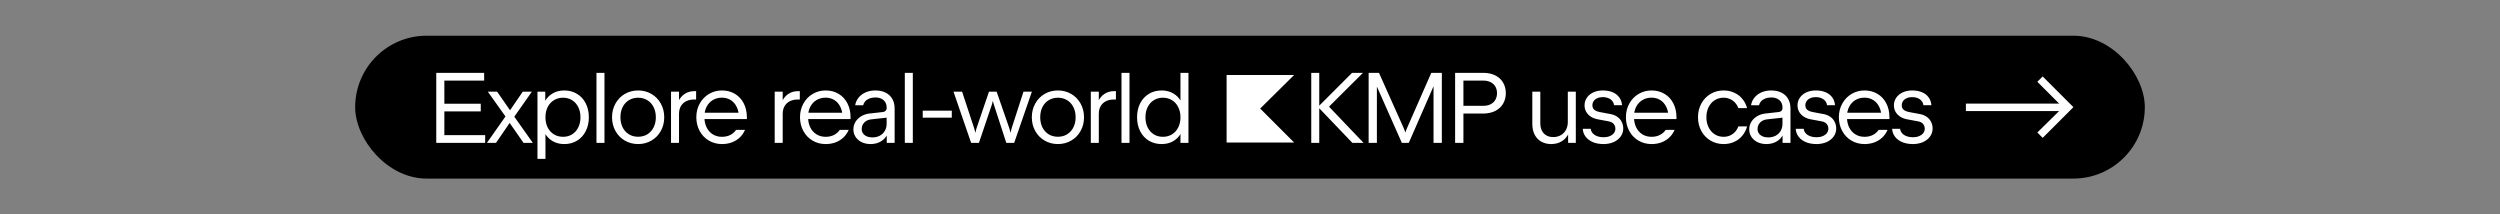 <svg width="700" height="60" viewBox="0 0 700 60" fill="none" xmlns="http://www.w3.org/2000/svg">
<rect x="0" y="0" width="700" height="60" fill="#808080" stroke="none"/>
<rect x="99.45" y="10" width="501.1" height="40" rx="20" fill="black"/>
<path d="M122.152 20.4H135.564V22.57H124.42V29.038H134.612V31.194H124.42V37.83H135.844V40H122.152V20.4ZM142.133 33.602L141.839 33.042L136.589 25.664H139.193L143.281 31.544L143.533 32.006L149.189 40H146.585L142.133 33.602ZM141.993 31.95L142.399 31.474L146.375 25.664H148.923L143.687 33.126L143.071 33.882L138.885 40H136.337L141.993 31.95ZM152.673 25.664V28.464H152.729V44.48H150.489V25.664H152.673ZM158.007 40.336C156.775 40.336 155.687 40.065 154.745 39.524C153.802 38.973 153.065 38.208 152.533 37.228C152.01 36.239 151.739 35.095 151.721 33.798H152.645V31.866H151.721C151.739 30.569 152.01 29.43 152.533 28.45C153.065 27.461 153.802 26.695 154.745 26.154C155.687 25.603 156.775 25.328 158.007 25.328C159.341 25.328 160.527 25.645 161.563 26.28C162.608 26.905 163.42 27.787 163.999 28.926C164.587 30.065 164.881 31.367 164.881 32.832C164.881 34.297 164.587 35.599 163.999 36.738C163.42 37.877 162.608 38.763 161.563 39.398C160.527 40.023 159.341 40.336 158.007 40.336ZM157.657 38.306C158.609 38.306 159.453 38.077 160.191 37.62C160.928 37.153 161.502 36.509 161.913 35.688C162.323 34.857 162.529 33.905 162.529 32.832C162.529 31.759 162.323 30.811 161.913 29.99C161.502 29.159 160.928 28.515 160.191 28.058C159.453 27.591 158.609 27.358 157.657 27.358C156.695 27.358 155.841 27.591 155.095 28.058C154.348 28.515 153.765 29.159 153.345 29.99C152.934 30.811 152.729 31.759 152.729 32.832C152.729 33.905 152.934 34.857 153.345 35.688C153.765 36.509 154.348 37.153 155.095 37.62C155.841 38.077 156.695 38.306 157.657 38.306ZM167.012 20.4H169.252V40H167.012V20.4ZM178.678 40.336C177.306 40.336 176.06 40.009 174.94 39.356C173.829 38.703 172.956 37.807 172.322 36.668C171.687 35.52 171.37 34.241 171.37 32.832C171.37 31.423 171.687 30.149 172.322 29.01C172.956 27.862 173.829 26.961 174.94 26.308C176.06 25.655 177.306 25.328 178.678 25.328C180.05 25.328 181.291 25.655 182.402 26.308C183.522 26.961 184.399 27.862 185.034 29.01C185.668 30.149 185.986 31.423 185.986 32.832C185.986 34.241 185.668 35.52 185.034 36.668C184.399 37.807 183.522 38.703 182.402 39.356C181.291 40.009 180.05 40.336 178.678 40.336ZM178.678 38.292C179.648 38.292 180.507 38.063 181.254 37.606C182.01 37.139 182.593 36.495 183.004 35.674C183.424 34.843 183.634 33.896 183.634 32.832C183.634 31.759 183.424 30.811 183.004 29.99C182.593 29.159 182.01 28.515 181.254 28.058C180.507 27.591 179.648 27.358 178.678 27.358C177.707 27.358 176.844 27.591 176.088 28.058C175.341 28.515 174.758 29.159 174.338 29.99C173.927 30.811 173.722 31.759 173.722 32.832C173.722 33.896 173.927 34.843 174.338 35.674C174.758 36.495 175.341 37.139 176.088 37.606C176.844 38.063 177.707 38.292 178.678 38.292ZM187.886 25.664H190.126V30.466L189.188 31.866C189.226 30.578 189.459 29.458 189.888 28.506C190.327 27.545 190.934 26.807 191.708 26.294C192.483 25.781 193.384 25.524 194.41 25.524H194.914V27.862H194.326C193.477 27.862 192.735 28.025 192.1 28.352C191.466 28.679 190.976 29.145 190.63 29.752C190.294 30.349 190.126 31.054 190.126 31.866V40H187.886V25.664ZM202.153 40.336C200.799 40.336 199.577 40.014 198.485 39.37C197.393 38.726 196.534 37.83 195.909 36.682C195.283 35.534 194.971 34.241 194.971 32.804C194.971 31.404 195.288 30.135 195.923 28.996C196.557 27.848 197.421 26.952 198.513 26.308C199.614 25.655 200.827 25.328 202.153 25.328C203.515 25.328 204.724 25.645 205.779 26.28C206.833 26.905 207.655 27.787 208.243 28.926C208.831 30.065 209.125 31.367 209.125 32.832V33.336H197.197L197.225 32.762C197.234 33.873 197.444 34.848 197.855 35.688C198.275 36.519 198.853 37.163 199.591 37.62C200.328 38.077 201.182 38.306 202.153 38.306C203.021 38.306 203.791 38.138 204.463 37.802C205.135 37.466 205.685 36.985 206.115 36.36H208.607C208.252 37.181 207.762 37.891 207.137 38.488C206.521 39.076 205.788 39.533 204.939 39.86C204.089 40.177 203.161 40.336 202.153 40.336ZM197.197 31.558H206.885V32.804C206.885 31.731 206.684 30.783 206.283 29.962C205.891 29.131 205.335 28.487 204.617 28.03C203.898 27.573 203.077 27.344 202.153 27.344C201.191 27.344 200.337 27.568 199.591 28.016C198.844 28.464 198.261 29.094 197.841 29.906C197.43 30.718 197.225 31.651 197.225 32.706L197.197 31.558ZM216.917 25.664H219.157V30.466L218.219 31.866C218.256 30.578 218.489 29.458 218.919 28.506C219.357 27.545 219.964 26.807 220.739 26.294C221.513 25.781 222.414 25.524 223.441 25.524H223.945V27.862H223.357C222.507 27.862 221.765 28.025 221.131 28.352C220.496 28.679 220.006 29.145 219.661 29.752C219.325 30.349 219.157 31.054 219.157 31.866V40H216.917V25.664ZM231.183 40.336C229.83 40.336 228.607 40.014 227.515 39.37C226.423 38.726 225.564 37.83 224.939 36.682C224.314 35.534 224.001 34.241 224.001 32.804C224.001 31.404 224.318 30.135 224.953 28.996C225.588 27.848 226.451 26.952 227.543 26.308C228.644 25.655 229.858 25.328 231.183 25.328C232.546 25.328 233.754 25.645 234.809 26.28C235.864 26.905 236.685 27.787 237.273 28.926C237.861 30.065 238.155 31.367 238.155 32.832V33.336H226.227L226.255 32.762C226.264 33.873 226.474 34.848 226.885 35.688C227.305 36.519 227.884 37.163 228.621 37.62C229.358 38.077 230.212 38.306 231.183 38.306C232.051 38.306 232.821 38.138 233.493 37.802C234.165 37.466 234.716 36.985 235.145 36.36H237.637C237.282 37.181 236.792 37.891 236.167 38.488C235.551 39.076 234.818 39.533 233.969 39.86C233.12 40.177 232.191 40.336 231.183 40.336ZM226.227 31.558H235.915V32.804C235.915 31.731 235.714 30.783 235.313 29.962C234.921 29.131 234.366 28.487 233.647 28.03C232.928 27.573 232.107 27.344 231.183 27.344C230.222 27.344 229.368 27.568 228.621 28.016C227.874 28.464 227.291 29.094 226.871 29.906C226.46 30.718 226.255 31.651 226.255 32.706L226.227 31.558ZM245.107 25.328C246.217 25.328 247.174 25.533 247.977 25.944C248.789 26.345 249.409 26.924 249.839 27.68C250.277 28.436 250.497 29.332 250.497 30.368V40H248.285V34.638H249.125C249.125 35.777 248.901 36.78 248.453 37.648C248.014 38.507 247.389 39.169 246.577 39.636C245.765 40.103 244.822 40.336 243.749 40.336C242.834 40.336 242.008 40.159 241.271 39.804C240.543 39.449 239.973 38.959 239.563 38.334C239.152 37.709 238.947 37.004 238.947 36.22C238.947 35.464 239.143 34.764 239.535 34.12C239.927 33.476 240.468 32.949 241.159 32.538C241.849 32.127 242.629 31.875 243.497 31.782L247.249 31.362C247.566 31.325 247.818 31.199 248.005 30.984C248.191 30.76 248.303 30.429 248.341 29.99L248.425 32.93L243.819 33.434C243.324 33.49 242.881 33.644 242.489 33.896C242.106 34.139 241.807 34.456 241.593 34.848C241.378 35.231 241.271 35.651 241.271 36.108C241.271 36.575 241.397 36.99 241.649 37.354C241.901 37.709 242.251 37.984 242.699 38.18C243.156 38.376 243.679 38.474 244.267 38.474C245.041 38.474 245.732 38.315 246.339 37.998C246.945 37.671 247.417 37.219 247.753 36.64C248.089 36.061 248.257 35.394 248.257 34.638V30.088C248.257 29.519 248.126 29.024 247.865 28.604C247.613 28.184 247.249 27.862 246.773 27.638C246.297 27.405 245.741 27.288 245.107 27.288C244.463 27.288 243.893 27.391 243.399 27.596C242.913 27.792 242.526 28.058 242.237 28.394C241.947 28.73 241.765 29.089 241.691 29.472H239.451C239.572 28.697 239.88 27.997 240.375 27.372C240.879 26.737 241.537 26.238 242.349 25.874C243.161 25.51 244.08 25.328 245.107 25.328ZM253.349 20.4H255.589V40H253.349V20.4ZM258.365 30.984H266.499V32.944H258.365V30.984ZM266.976 25.664H269.384L272.786 35.968L273.108 37.186L273.402 35.968L276.916 25.664H279.058L282.628 35.968L282.95 37.186L283.244 35.968L286.576 25.664H288.928L283.972 40H281.76L278.26 29.22L277.994 28.226L277.756 29.192L274.102 40H271.918L266.976 25.664ZM296.218 40.336C294.846 40.336 293.6 40.009 292.48 39.356C291.369 38.703 290.496 37.807 289.862 36.668C289.227 35.52 288.91 34.241 288.91 32.832C288.91 31.423 289.227 30.149 289.862 29.01C290.496 27.862 291.369 26.961 292.48 26.308C293.6 25.655 294.846 25.328 296.218 25.328C297.59 25.328 298.831 25.655 299.942 26.308C301.062 26.961 301.939 27.862 302.574 29.01C303.208 30.149 303.526 31.423 303.526 32.832C303.526 34.241 303.208 35.52 302.574 36.668C301.939 37.807 301.062 38.703 299.942 39.356C298.831 40.009 297.59 40.336 296.218 40.336ZM296.218 38.292C297.188 38.292 298.047 38.063 298.794 37.606C299.55 37.139 300.133 36.495 300.544 35.674C300.964 34.843 301.174 33.896 301.174 32.832C301.174 31.759 300.964 30.811 300.544 29.99C300.133 29.159 299.55 28.515 298.794 28.058C298.047 27.591 297.188 27.358 296.218 27.358C295.247 27.358 294.384 27.591 293.628 28.058C292.881 28.515 292.298 29.159 291.878 29.99C291.467 30.811 291.262 31.759 291.262 32.832C291.262 33.896 291.467 34.843 291.878 35.674C292.298 36.495 292.881 37.139 293.628 37.606C294.384 38.063 295.247 38.292 296.218 38.292ZM305.426 25.664H307.666V30.466L306.728 31.866C306.766 30.578 306.999 29.458 307.428 28.506C307.867 27.545 308.474 26.807 309.248 26.294C310.023 25.781 310.924 25.524 311.95 25.524H312.454V27.862H311.866C311.017 27.862 310.275 28.025 309.64 28.352C309.006 28.679 308.516 29.145 308.17 29.752C307.834 30.349 307.666 31.054 307.666 31.866V40H305.426V25.664ZM314.019 20.4H316.259V40H314.019V20.4ZM330.529 20.4H332.769V40H330.529V20.4ZM325.251 40.336C323.917 40.336 322.727 40.023 321.681 39.398C320.645 38.763 319.833 37.877 319.245 36.738C318.667 35.599 318.377 34.297 318.377 32.832C318.377 31.367 318.667 30.065 319.245 28.926C319.833 27.787 320.645 26.905 321.681 26.28C322.727 25.645 323.917 25.328 325.251 25.328C326.483 25.328 327.571 25.603 328.513 26.154C329.456 26.695 330.189 27.461 330.711 28.45C331.243 29.43 331.519 30.569 331.537 31.866H330.613V33.798H331.537C331.519 35.095 331.243 36.239 330.711 37.228C330.189 38.208 329.456 38.973 328.513 39.524C327.571 40.065 326.483 40.336 325.251 40.336ZM325.601 38.306C326.563 38.306 327.417 38.077 328.163 37.62C328.91 37.153 329.489 36.509 329.899 35.688C330.319 34.857 330.529 33.905 330.529 32.832C330.529 31.759 330.319 30.811 329.899 29.99C329.489 29.159 328.91 28.515 328.163 28.058C327.417 27.591 326.563 27.358 325.601 27.358C324.649 27.358 323.805 27.591 323.067 28.058C322.33 28.515 321.756 29.159 321.345 29.99C320.935 30.811 320.729 31.759 320.729 32.832C320.729 33.905 320.935 34.857 321.345 35.688C321.756 36.509 322.33 37.153 323.067 37.62C323.805 38.077 324.649 38.306 325.601 38.306Z" fill="white"/>
<path d="M362.35 39.9H343.45V21H362.35L352.85 30.4L362.35 39.9Z" fill="white"/>
<path d="M367.152 20.4H369.392V29.584L378.576 20.4H381.628L372.122 29.864L381.796 40H378.66L369.392 30.312V40H367.152V20.4ZM383.218 20.4H386.116L393.144 36.108L393.508 37.102L393.858 36.108L400.76 20.4H403.714V40H401.39V24.516V24.152L394.46 40H392.514L385.528 24.236V24.516V40H383.218V20.4ZM407.433 20.4H415.357C416.607 20.4 417.704 20.633 418.647 21.1C419.599 21.567 420.331 22.229 420.845 23.088C421.367 23.947 421.629 24.945 421.629 26.084C421.629 27.223 421.363 28.226 420.831 29.094C420.308 29.953 419.566 30.62 418.605 31.096C417.643 31.563 416.523 31.796 415.245 31.796H409.757V40H407.433V20.4ZM415.357 29.626C416.122 29.626 416.789 29.481 417.359 29.192C417.937 28.903 418.381 28.492 418.689 27.96C419.006 27.428 419.165 26.803 419.165 26.084C419.165 25.375 419.006 24.754 418.689 24.222C418.381 23.69 417.937 23.284 417.359 23.004C416.789 22.715 416.122 22.57 415.357 22.57H409.757V29.626H415.357ZM441.227 40H439.071V33.798H439.967C439.967 35.123 439.739 36.281 439.281 37.27C438.824 38.25 438.171 39.006 437.321 39.538C436.472 40.07 435.473 40.336 434.325 40.336C433.299 40.336 432.389 40.117 431.595 39.678C430.802 39.239 430.177 38.595 429.719 37.746C429.271 36.887 429.047 35.861 429.047 34.666V25.664H431.287V34.442C431.287 35.273 431.432 35.982 431.721 36.57C432.02 37.158 432.44 37.606 432.981 37.914C433.523 38.222 434.167 38.376 434.913 38.376C435.716 38.376 436.425 38.199 437.041 37.844C437.657 37.489 438.133 36.995 438.469 36.36C438.815 35.716 438.987 34.983 438.987 34.162V25.664H441.227V40ZM448.992 40.336C447.891 40.336 446.911 40.163 446.052 39.818C445.194 39.463 444.512 38.964 444.008 38.32C443.504 37.676 443.224 36.925 443.168 36.066H445.408C445.464 36.542 445.651 36.957 445.968 37.312C446.286 37.667 446.701 37.942 447.214 38.138C447.728 38.334 448.311 38.432 448.964 38.432C449.618 38.432 450.196 38.329 450.7 38.124C451.214 37.919 451.61 37.634 451.89 37.27C452.17 36.897 452.31 36.472 452.31 35.996C452.31 35.66 452.236 35.352 452.086 35.072C451.946 34.792 451.741 34.559 451.47 34.372C451.209 34.185 450.892 34.059 450.518 33.994L447.424 33.42C446.659 33.28 445.992 33.028 445.422 32.664C444.862 32.291 444.428 31.833 444.12 31.292C443.822 30.751 443.672 30.149 443.672 29.486C443.672 28.702 443.887 27.997 444.316 27.372C444.746 26.737 445.348 26.238 446.122 25.874C446.906 25.51 447.802 25.328 448.81 25.328C449.846 25.328 450.756 25.496 451.54 25.832C452.324 26.159 452.94 26.635 453.388 27.26C453.846 27.876 454.107 28.609 454.172 29.458H451.932C451.876 29.001 451.708 28.604 451.428 28.268C451.148 27.923 450.78 27.657 450.322 27.47C449.874 27.283 449.37 27.19 448.81 27.19C448.232 27.19 447.718 27.288 447.27 27.484C446.822 27.671 446.477 27.941 446.234 28.296C445.992 28.641 445.87 29.038 445.87 29.486C445.87 29.822 445.94 30.116 446.08 30.368C446.23 30.611 446.454 30.816 446.752 30.984C447.06 31.152 447.457 31.283 447.942 31.376L451.008 31.95C451.736 32.09 452.362 32.351 452.884 32.734C453.416 33.107 453.818 33.579 454.088 34.148C454.368 34.708 454.508 35.324 454.508 35.996C454.508 36.827 454.266 37.573 453.78 38.236C453.304 38.899 452.646 39.417 451.806 39.79C450.966 40.154 450.028 40.336 448.992 40.336ZM462.438 40.336C461.085 40.336 459.862 40.014 458.77 39.37C457.678 38.726 456.819 37.83 456.194 36.682C455.569 35.534 455.256 34.241 455.256 32.804C455.256 31.404 455.573 30.135 456.208 28.996C456.843 27.848 457.706 26.952 458.798 26.308C459.899 25.655 461.113 25.328 462.438 25.328C463.801 25.328 465.009 25.645 466.064 26.28C467.119 26.905 467.94 27.787 468.528 28.926C469.116 30.065 469.41 31.367 469.41 32.832V33.336H457.482L457.51 32.762C457.519 33.873 457.729 34.848 458.14 35.688C458.56 36.519 459.139 37.163 459.876 37.62C460.613 38.077 461.467 38.306 462.438 38.306C463.306 38.306 464.076 38.138 464.748 37.802C465.42 37.466 465.971 36.985 466.4 36.36H468.892C468.537 37.181 468.047 37.891 467.422 38.488C466.806 39.076 466.073 39.533 465.224 39.86C464.375 40.177 463.446 40.336 462.438 40.336ZM457.482 31.558H467.17V32.804C467.17 31.731 466.969 30.783 466.568 29.962C466.176 29.131 465.621 28.487 464.902 28.03C464.183 27.573 463.362 27.344 462.438 27.344C461.477 27.344 460.623 27.568 459.876 28.016C459.129 28.464 458.546 29.094 458.126 29.906C457.715 30.718 457.51 31.651 457.51 32.706L457.482 31.558ZM482.607 40.336C481.254 40.336 480.031 40.009 478.939 39.356C477.847 38.703 476.988 37.807 476.363 36.668C475.747 35.52 475.439 34.241 475.439 32.832C475.439 31.423 475.747 30.149 476.363 29.01C476.988 27.862 477.847 26.961 478.939 26.308C480.031 25.655 481.254 25.328 482.607 25.328C483.68 25.328 484.665 25.533 485.561 25.944C486.466 26.345 487.227 26.919 487.843 27.666C488.468 28.413 488.916 29.281 489.187 30.27H486.737C486.513 29.673 486.2 29.159 485.799 28.73C485.398 28.291 484.922 27.955 484.371 27.722C483.83 27.479 483.242 27.358 482.607 27.358C481.683 27.358 480.852 27.591 480.115 28.058C479.387 28.525 478.818 29.173 478.407 30.004C477.996 30.835 477.791 31.777 477.791 32.832C477.791 33.877 477.996 34.815 478.407 35.646C478.818 36.477 479.387 37.13 480.115 37.606C480.852 38.073 481.683 38.306 482.607 38.306C483.242 38.306 483.83 38.189 484.371 37.956C484.922 37.713 485.398 37.377 485.799 36.948C486.2 36.509 486.513 35.991 486.737 35.394H489.187C488.916 36.383 488.468 37.251 487.843 37.998C487.227 38.745 486.466 39.323 485.561 39.734C484.665 40.135 483.68 40.336 482.607 40.336ZM495.943 25.328C497.054 25.328 498.011 25.533 498.813 25.944C499.625 26.345 500.246 26.924 500.675 27.68C501.114 28.436 501.333 29.332 501.333 30.368V40H499.121V34.638H499.961C499.961 35.777 499.737 36.78 499.289 37.648C498.851 38.507 498.225 39.169 497.413 39.636C496.601 40.103 495.659 40.336 494.585 40.336C493.671 40.336 492.845 40.159 492.107 39.804C491.379 39.449 490.81 38.959 490.399 38.334C489.989 37.709 489.783 37.004 489.783 36.22C489.783 35.464 489.979 34.764 490.371 34.12C490.763 33.476 491.305 32.949 491.995 32.538C492.686 32.127 493.465 31.875 494.333 31.782L498.085 31.362C498.403 31.325 498.655 31.199 498.841 30.984C499.028 30.76 499.14 30.429 499.177 29.99L499.261 32.93L494.655 33.434C494.161 33.49 493.717 33.644 493.325 33.896C492.943 34.139 492.644 34.456 492.429 34.848C492.215 35.231 492.107 35.651 492.107 36.108C492.107 36.575 492.233 36.99 492.485 37.354C492.737 37.709 493.087 37.984 493.535 38.18C493.993 38.376 494.515 38.474 495.103 38.474C495.878 38.474 496.569 38.315 497.175 37.998C497.782 37.671 498.253 37.219 498.589 36.64C498.925 36.061 499.093 35.394 499.093 34.638V30.088C499.093 29.519 498.963 29.024 498.701 28.604C498.449 28.184 498.085 27.862 497.609 27.638C497.133 27.405 496.578 27.288 495.943 27.288C495.299 27.288 494.73 27.391 494.235 27.596C493.75 27.792 493.363 28.058 493.073 28.394C492.784 28.73 492.602 29.089 492.527 29.472H490.287C490.409 28.697 490.717 27.997 491.211 27.372C491.715 26.737 492.373 26.238 493.185 25.874C493.997 25.51 494.917 25.328 495.943 25.328ZM508.624 40.336C507.522 40.336 506.542 40.163 505.684 39.818C504.825 39.463 504.144 38.964 503.64 38.32C503.136 37.676 502.856 36.925 502.8 36.066H505.04C505.096 36.542 505.282 36.957 505.6 37.312C505.917 37.667 506.332 37.942 506.846 38.138C507.359 38.334 507.942 38.432 508.596 38.432C509.249 38.432 509.828 38.329 510.332 38.124C510.845 37.919 511.242 37.634 511.522 37.27C511.802 36.897 511.942 36.472 511.942 35.996C511.942 35.66 511.867 35.352 511.718 35.072C511.578 34.792 511.372 34.559 511.102 34.372C510.84 34.185 510.523 34.059 510.15 33.994L507.056 33.42C506.29 33.28 505.623 33.028 505.054 32.664C504.494 32.291 504.06 31.833 503.752 31.292C503.453 30.751 503.304 30.149 503.304 29.486C503.304 28.702 503.518 27.997 503.948 27.372C504.377 26.737 504.979 26.238 505.754 25.874C506.538 25.51 507.434 25.328 508.442 25.328C509.478 25.328 510.388 25.496 511.172 25.832C511.956 26.159 512.572 26.635 513.02 27.26C513.477 27.876 513.738 28.609 513.804 29.458H511.564C511.508 29.001 511.34 28.604 511.06 28.268C510.78 27.923 510.411 27.657 509.954 27.47C509.506 27.283 509.002 27.19 508.442 27.19C507.863 27.19 507.35 27.288 506.902 27.484C506.454 27.671 506.108 27.941 505.866 28.296C505.623 28.641 505.502 29.038 505.502 29.486C505.502 29.822 505.572 30.116 505.712 30.368C505.861 30.611 506.085 30.816 506.384 30.984C506.692 31.152 507.088 31.283 507.574 31.376L510.64 31.95C511.368 32.09 511.993 32.351 512.516 32.734C513.048 33.107 513.449 33.579 513.72 34.148C514 34.708 514.14 35.324 514.14 35.996C514.14 36.827 513.897 37.573 513.412 38.236C512.936 38.899 512.278 39.417 511.438 39.79C510.598 40.154 509.66 40.336 508.624 40.336ZM522.069 40.336C520.716 40.336 519.493 40.014 518.401 39.37C517.309 38.726 516.451 37.83 515.825 36.682C515.2 35.534 514.887 34.241 514.887 32.804C514.887 31.404 515.205 30.135 515.839 28.996C516.474 27.848 517.337 26.952 518.429 26.308C519.531 25.655 520.744 25.328 522.069 25.328C523.432 25.328 524.641 25.645 525.695 26.28C526.75 26.905 527.571 27.787 528.159 28.926C528.747 30.065 529.041 31.367 529.041 32.832V33.336H517.113L517.141 32.762C517.151 33.873 517.361 34.848 517.771 35.688C518.191 36.519 518.77 37.163 519.507 37.62C520.245 38.077 521.099 38.306 522.069 38.306C522.937 38.306 523.707 38.138 524.379 37.802C525.051 37.466 525.602 36.985 526.031 36.36H528.523C528.169 37.181 527.679 37.891 527.053 38.488C526.437 39.076 525.705 39.533 524.855 39.86C524.006 40.177 523.077 40.336 522.069 40.336ZM517.113 31.558H526.801V32.804C526.801 31.731 526.601 30.783 526.199 29.962C525.807 29.131 525.252 28.487 524.533 28.03C523.815 27.573 522.993 27.344 522.069 27.344C521.108 27.344 520.254 27.568 519.507 28.016C518.761 28.464 518.177 29.094 517.757 29.906C517.347 30.718 517.141 31.651 517.141 32.706L517.113 31.558ZM535.615 40.336C534.514 40.336 533.534 40.163 532.675 39.818C531.816 39.463 531.135 38.964 530.631 38.32C530.127 37.676 529.847 36.925 529.791 36.066H532.031C532.087 36.542 532.274 36.957 532.591 37.312C532.908 37.667 533.324 37.942 533.837 38.138C534.35 38.334 534.934 38.432 535.587 38.432C536.24 38.432 536.819 38.329 537.323 38.124C537.836 37.919 538.233 37.634 538.513 37.27C538.793 36.897 538.933 36.472 538.933 35.996C538.933 35.66 538.858 35.352 538.709 35.072C538.569 34.792 538.364 34.559 538.093 34.372C537.832 34.185 537.514 34.059 537.141 33.994L534.047 33.42C533.282 33.28 532.614 33.028 532.045 32.664C531.485 32.291 531.051 31.833 530.743 31.292C530.444 30.751 530.295 30.149 530.295 29.486C530.295 28.702 530.51 27.997 530.939 27.372C531.368 26.737 531.97 26.238 532.745 25.874C533.529 25.51 534.425 25.328 535.433 25.328C536.469 25.328 537.379 25.496 538.163 25.832C538.947 26.159 539.563 26.635 540.011 27.26C540.468 27.876 540.73 28.609 540.795 29.458H538.555C538.499 29.001 538.331 28.604 538.051 28.268C537.771 27.923 537.402 27.657 536.945 27.47C536.497 27.283 535.993 27.19 535.433 27.19C534.854 27.19 534.341 27.288 533.893 27.484C533.445 27.671 533.1 27.941 532.857 28.296C532.614 28.641 532.493 29.038 532.493 29.486C532.493 29.822 532.563 30.116 532.703 30.368C532.852 30.611 533.076 30.816 533.375 30.984C533.683 31.152 534.08 31.283 534.565 31.376L537.631 31.95C538.359 32.09 538.984 32.351 539.507 32.734C540.039 33.107 540.44 33.579 540.711 34.148C540.991 34.708 541.131 35.324 541.131 35.996C541.131 36.827 540.888 37.573 540.403 38.236C539.927 38.899 539.269 39.417 538.429 39.79C537.589 40.154 536.651 40.336 535.615 40.336Z" fill="white"/>
<path d="M571.95 38.6L570.45 37.1L576.55 31.1H550.45V29H576.55L570.45 22.9L571.95 21.4L580.55 30L571.95 38.6Z" fill="white"/>
</svg>
